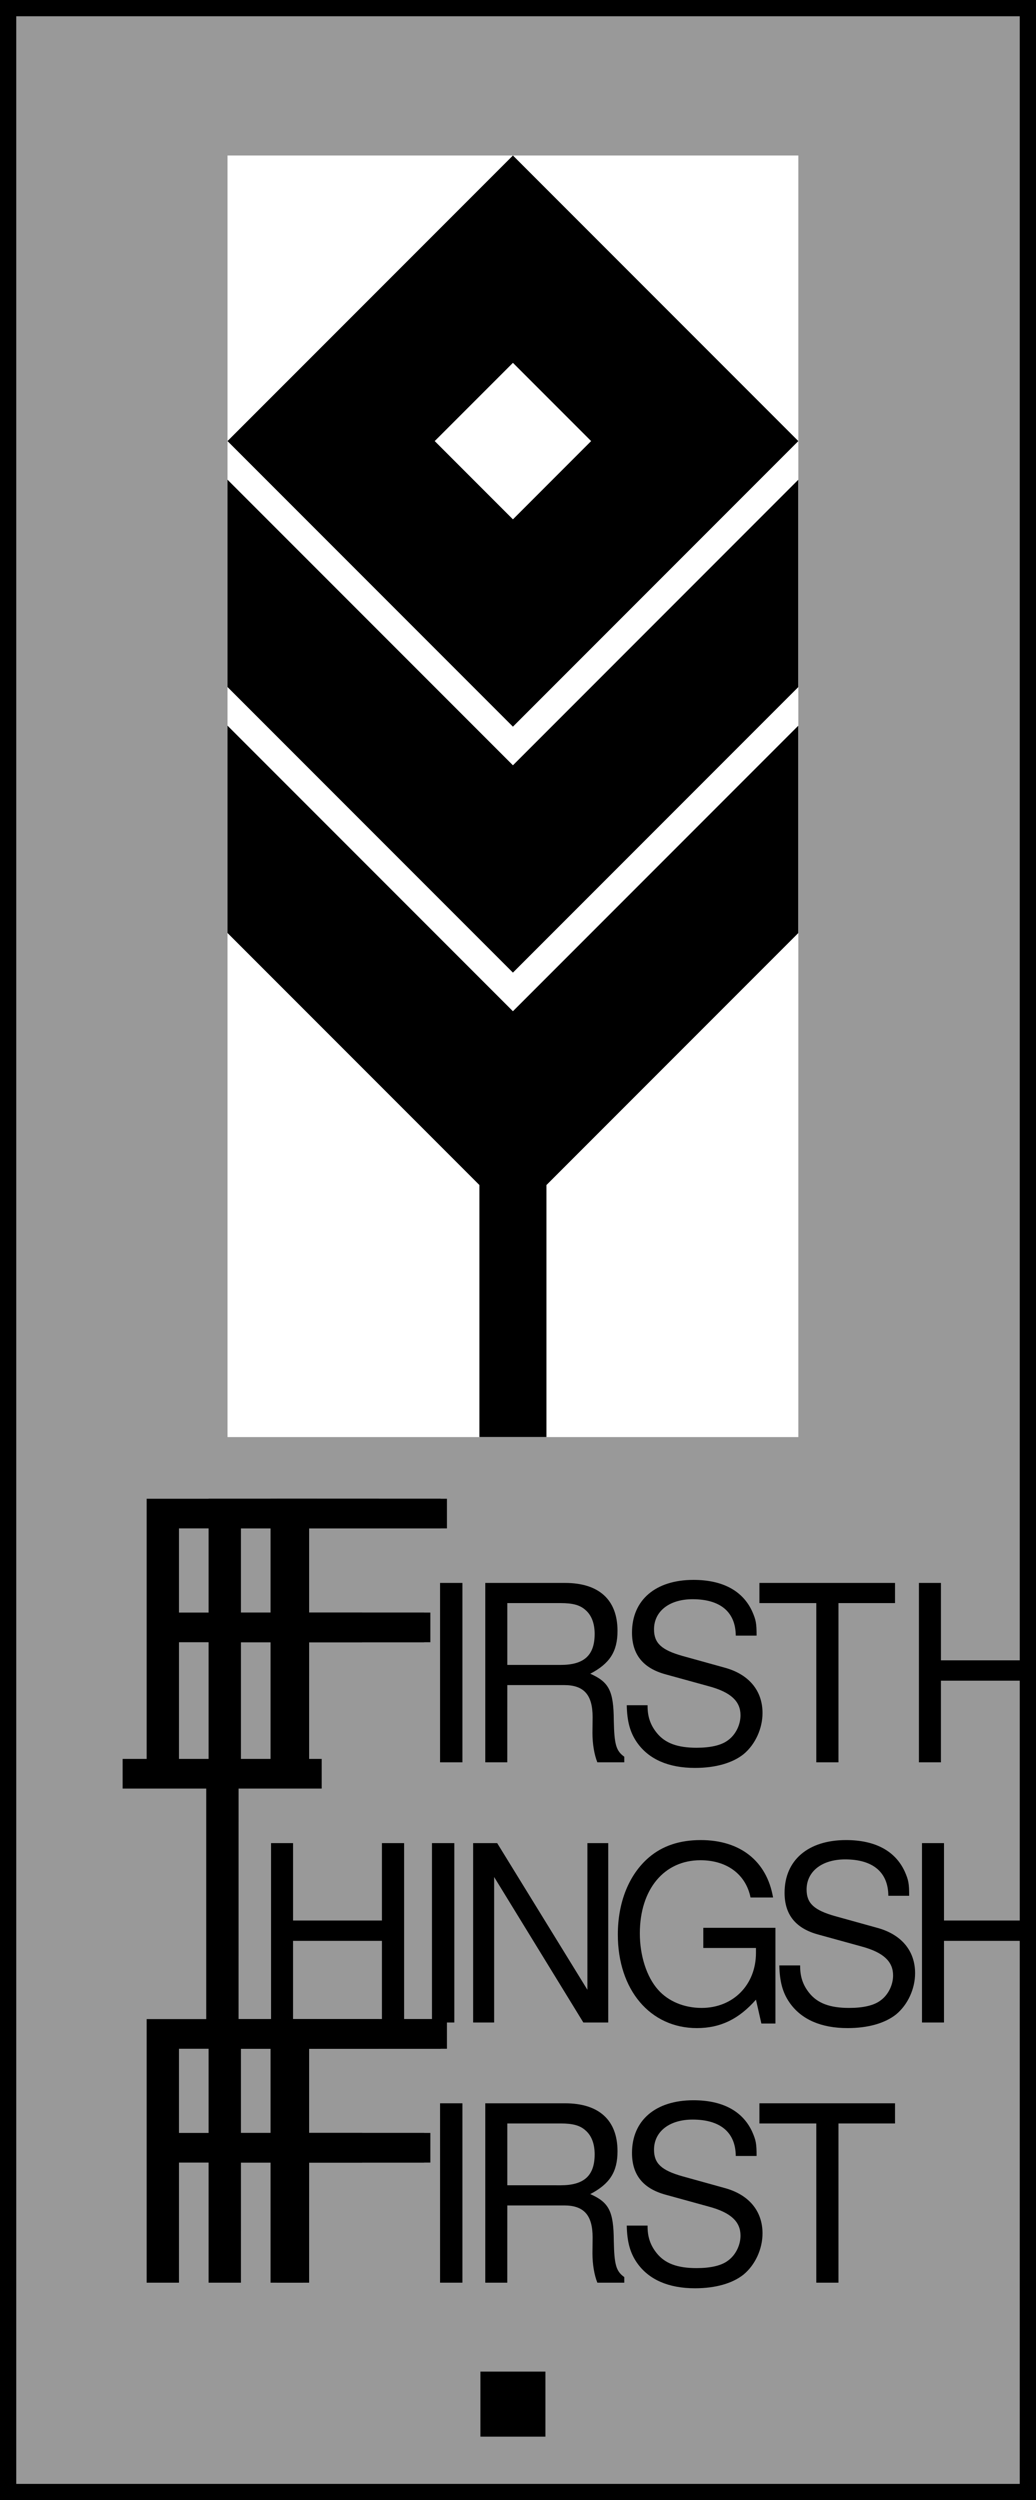 <svg xmlns="http://www.w3.org/2000/svg" xmlns:xlink="http://www.w3.org/1999/xlink" width="95.625" height="230.625"><defs><path id="a" d="M5.875-11.078h11.188v-2.735H5.874v-7.765h12.719v-2.735H2.89V0h2.984Zm0 0"/><path id="f" d="M11.375-21.578h7.672v-2.735H.672v2.735H8.39V0h2.984Zm0 0"/><path id="b" d="M4.25-16.547H2.187V0H4.25Zm0 0"/><path id="c" d="M4.063-7.125h5.25c1.828 0 2.624.906 2.624 2.953l-.015 1.469c0 1.015.172 2.015.453 2.703h2.484v-.516c-.765-.546-.921-1.14-.968-3.343-.016-2.72-.438-3.547-2.172-4.313 1.797-.937 2.515-2.047 2.515-3.953 0-2.86-1.703-4.422-4.843-4.422H2.03V0h2.031Zm0-1.86v-5.703h4.921c1.141 0 1.797.188 2.297.641.547.469.844 1.219.844 2.203 0 1.969-.969 2.86-3.14 2.86zm0 0"/><path id="d" d="M13.031-11.688c0-1.14-.062-1.453-.406-2.234-.875-1.906-2.734-2.906-5.422-2.906-3.5 0-5.672 1.86-5.672 4.86 0 2.03 1.032 3.296 3.125 3.859l3.969 1.093c2.031.547 2.922 1.391 2.922 2.672 0 .89-.453 1.797-1.14 2.297-.626.485-1.641.703-2.923.703-1.75 0-2.906-.422-3.671-1.375-.594-.734-.86-1.531-.844-2.547H1.047c.031 1.516.312 2.516.937 3.422C3.078-.266 4.922.516 7.344.516c1.906 0 3.468-.454 4.484-1.266 1.078-.89 1.75-2.36 1.75-3.797 0-2.031-1.219-3.531-3.39-4.156l-4-1.11c-1.922-.546-2.625-1.171-2.625-2.453 0-1.671 1.421-2.78 3.562-2.78 2.547 0 3.969 1.171 3.984 3.358zm0 0"/><path id="e" d="M7.75-14.688h5.219v-1.859H.453v1.86h5.25V0H7.75Zm0 0"/><path id="g" d="M12.047-7.531V0h2.047v-16.547h-2.047v7.14H3.844v-7.14H1.813V0h2.03v-7.531zm0 0"/><path id="h" d="M14.125-16.547h-1.922v13.531l-8.328-13.53H1.656V0h1.938v-13.422L11.828 0h2.297Zm0 0"/><path id="i" d="M15.516-8.734H8.859v1.859h4.86v.453c0 2.953-2.11 5.078-5.016 5.078-1.61 0-3.078-.61-4.015-1.672C3.625-4.203 3-6.172 3-8.219c0-4.062 2.234-6.75 5.594-6.75 2.437 0 4.187 1.297 4.625 3.438h2.078c-.578-3.36-3.031-5.297-6.672-5.297-1.953 0-3.531.531-4.781 1.594C1.984-13.641.969-11.078.969-8.11.969-3.016 3.953.516 8.266.516c2.171 0 3.875-.829 5.453-2.625l.5 2.203h1.297zm0 0"/></defs><path d="M47.344 67.031 21 40.687l26.344-26.343 26.343 26.343Zm-7.219-26.344 7.219 7.22 7.218-7.22-7.218-7.218Zm4.125 91.876h6.188v-23.25l23.25-23.25V66.936L47.343 93.281 21 66.937v19.126l23.25 23.25zM21 63.374l26.344 26.344 26.343-26.344V44.25L47.344 70.594 21 44.25v19.125"/><path fill="#999" d="M73.688 14.344v118.219H21V14.343Zm21.187 215.531V.75H.75v229.125zm0 0"/><path fill="none" stroke="#000" stroke-width="1.5" d="M94.875 229.875V.75H.75v229.125zm0 0"/><g transform="translate(-249.469 -230.531)"><use xlink:href="#a" width="100%" height="100%" x="260.115" y="393.094"/><use xlink:href="#a" width="100%" height="100%" x="265.833" y="393.094"/><use xlink:href="#a" width="100%" height="100%" x="271.551" y="393.094"/></g><use xlink:href="#a" width="100%" height="100%" x="272.129" y="393.094" transform="translate(-249.469 -230.531)"/><use xlink:href="#b" width="100%" height="100%" x="287.901" y="393.094" transform="translate(-249.469 -230.531)"/><use xlink:href="#c" width="100%" height="100%" x="292.232" y="393.094" transform="translate(-249.469 -230.531)"/><use xlink:href="#d" width="100%" height="100%" x="306.273" y="393.094" transform="translate(-249.469 -230.531)"/><g transform="translate(-249.469 -230.531)"><use xlink:href="#e" width="100%" height="100%" x="319.112" y="393.094"/><use xlink:href="#g" width="100%" height="100%" x="332.475" y="393.094"/></g><use xlink:href="#f" width="100%" height="100%" x="260.115" y="417.094" transform="translate(-249.469 -230.531)"/><use xlink:href="#g" width="100%" height="100%" x="272.675" y="417.094" transform="translate(-249.469 -230.531)"/><use xlink:href="#b" width="100%" height="100%" x="287.154" y="417.094" transform="translate(-249.469 -230.531)"/><use xlink:href="#h" width="100%" height="100%" x="291.485" y="417.094" transform="translate(-249.469 -230.531)"/><g transform="translate(-249.469 -230.531)"><use xlink:href="#i" width="100%" height="100%" x="305.527" y="417.094"/><use xlink:href="#d" width="100%" height="100%" x="320.356" y="417.094"/><use xlink:href="#g" width="100%" height="100%" x="332.758" y="417.094"/></g><g transform="translate(-249.469 -230.531)"><use xlink:href="#a" width="100%" height="100%" x="260.115" y="441.094"/><use xlink:href="#a" width="100%" height="100%" x="265.833" y="441.094"/><use xlink:href="#a" width="100%" height="100%" x="271.551" y="441.094"/></g><use xlink:href="#a" width="100%" height="100%" x="272.129" y="441.094" transform="translate(-249.469 -230.531)"/><use xlink:href="#b" width="100%" height="100%" x="287.901" y="441.094" transform="translate(-249.469 -230.531)"/><use xlink:href="#c" width="100%" height="100%" x="292.232" y="441.094" transform="translate(-249.469 -230.531)"/><use xlink:href="#d" width="100%" height="100%" x="306.273" y="441.094" transform="translate(-249.469 -230.531)"/><use xlink:href="#e" width="100%" height="100%" x="319.112" y="441.094" transform="translate(-249.469 -230.531)"/><path d="M50.344 224.766v-6h-6v6h6"/></svg>
